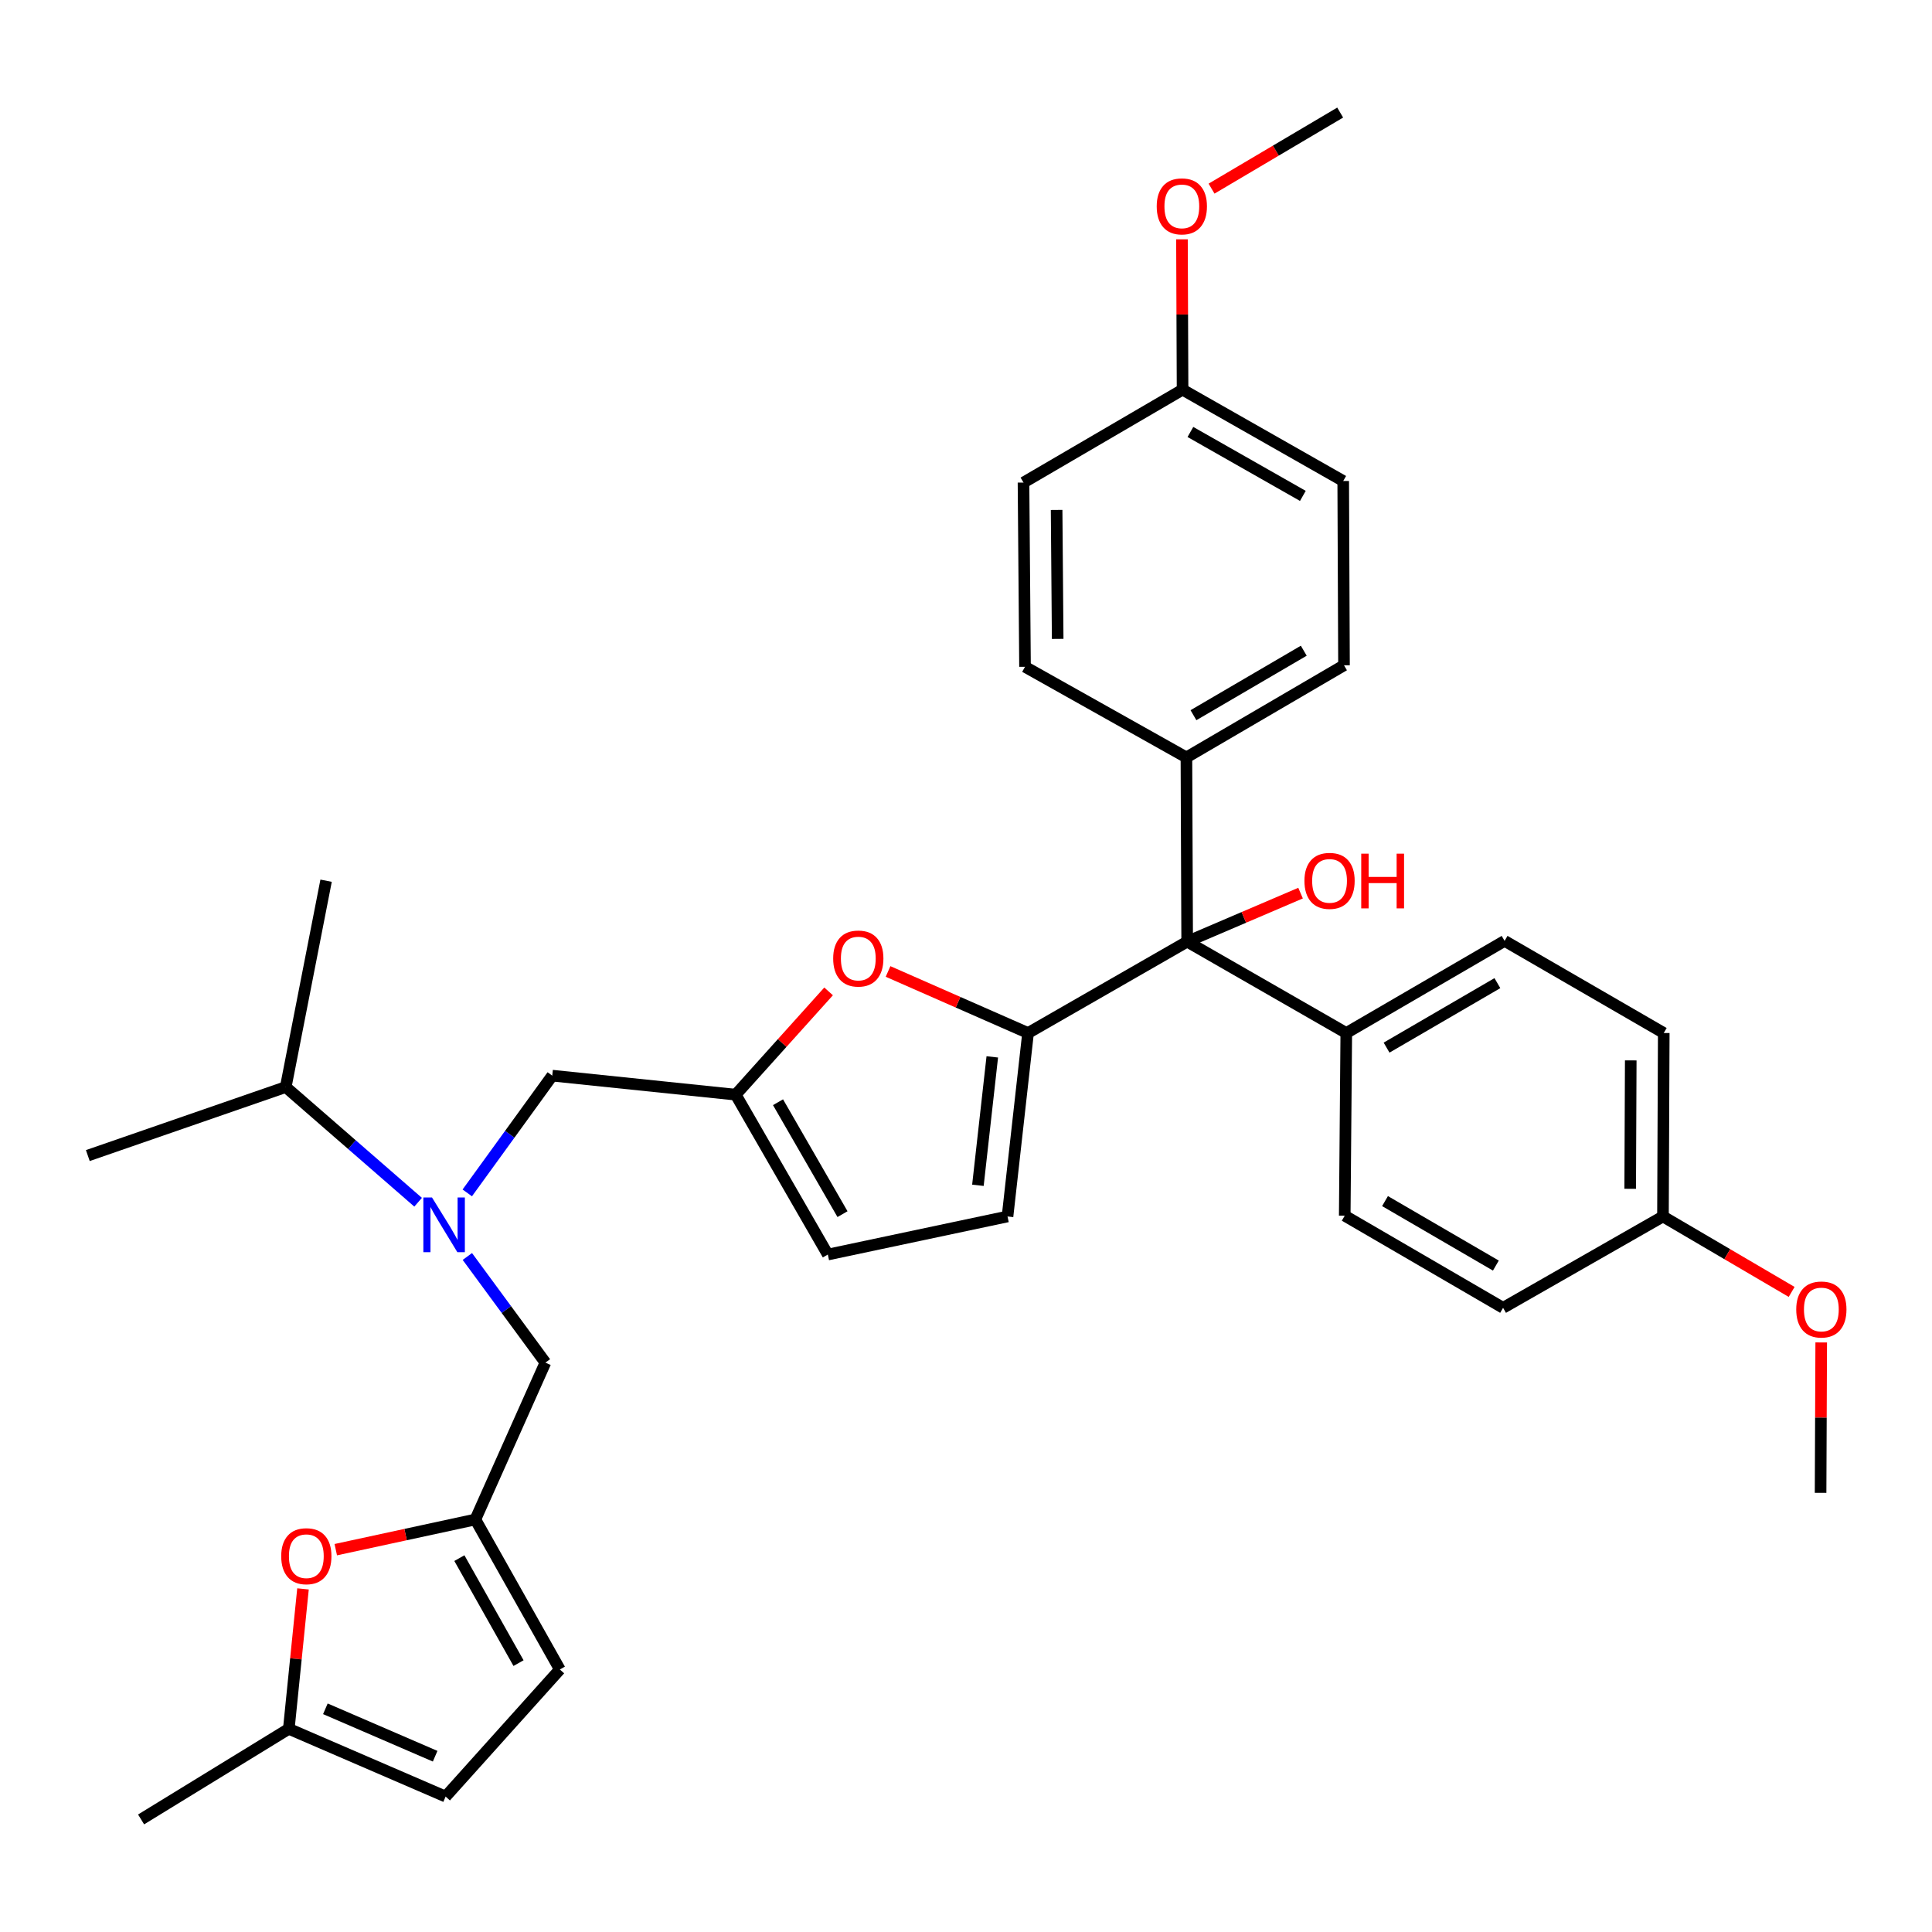 <?xml version='1.0' encoding='iso-8859-1'?>
<svg version='1.1' baseProfile='full'
              xmlns='http://www.w3.org/2000/svg'
                      xmlns:rdkit='http://www.rdkit.org/xml'
                      xmlns:xlink='http://www.w3.org/1999/xlink'
                  xml:space='preserve'
width='1000px' height='1000px' viewBox='0 0 1000 1000'>
<!-- END OF HEADER -->
<rect style='opacity:1.0;fill:#FFFFFF;stroke:none' width='1000' height='1000' x='0' y='0'> </rect>
<path class='bond-0' d='M 532.117,534.687 L 495.886,518.757' style='fill:none;fill-rule:evenodd;stroke:#000000;stroke-width:6px;stroke-linecap:butt;stroke-linejoin:miter;stroke-opacity:1' />
<path class='bond-0' d='M 495.886,518.757 L 459.654,502.827' style='fill:none;fill-rule:evenodd;stroke:#FF0000;stroke-width:6px;stroke-linecap:butt;stroke-linejoin:miter;stroke-opacity:1' />
<path class='bond-1' d='M 532.117,534.687 L 614.476,487.394' style='fill:none;fill-rule:evenodd;stroke:#000000;stroke-width:6px;stroke-linecap:butt;stroke-linejoin:miter;stroke-opacity:1' />
<path class='bond-3' d='M 532.117,534.687 L 521.488,629.642' style='fill:none;fill-rule:evenodd;stroke:#000000;stroke-width:6px;stroke-linecap:butt;stroke-linejoin:miter;stroke-opacity:1' />
<path class='bond-3' d='M 513.607,547.037 L 506.166,613.506' style='fill:none;fill-rule:evenodd;stroke:#000000;stroke-width:6px;stroke-linecap:butt;stroke-linejoin:miter;stroke-opacity:1' />
<path class='bond-2' d='M 428.883,513.144 L 404.841,539.869' style='fill:none;fill-rule:evenodd;stroke:#FF0000;stroke-width:6px;stroke-linecap:butt;stroke-linejoin:miter;stroke-opacity:1' />
<path class='bond-2' d='M 404.841,539.869 L 380.8,566.594' style='fill:none;fill-rule:evenodd;stroke:#000000;stroke-width:6px;stroke-linecap:butt;stroke-linejoin:miter;stroke-opacity:1' />
<path class='bond-13' d='M 614.476,487.394 L 614.089,392.032' style='fill:none;fill-rule:evenodd;stroke:#000000;stroke-width:6px;stroke-linecap:butt;stroke-linejoin:miter;stroke-opacity:1' />
<path class='bond-14' d='M 614.476,487.394 L 696.835,534.687' style='fill:none;fill-rule:evenodd;stroke:#000000;stroke-width:6px;stroke-linecap:butt;stroke-linejoin:miter;stroke-opacity:1' />
<path class='bond-20' d='M 614.476,487.394 L 643.822,474.836' style='fill:none;fill-rule:evenodd;stroke:#000000;stroke-width:6px;stroke-linecap:butt;stroke-linejoin:miter;stroke-opacity:1' />
<path class='bond-20' d='M 643.822,474.836 L 673.169,462.277' style='fill:none;fill-rule:evenodd;stroke:#FF0000;stroke-width:6px;stroke-linecap:butt;stroke-linejoin:miter;stroke-opacity:1' />
<path class='bond-10' d='M 380.8,566.594 L 285.845,556.75' style='fill:none;fill-rule:evenodd;stroke:#000000;stroke-width:6px;stroke-linecap:butt;stroke-linejoin:miter;stroke-opacity:1' />
<path class='bond-34' d='M 380.8,566.594 L 428.481,649.35' style='fill:none;fill-rule:evenodd;stroke:#000000;stroke-width:6px;stroke-linecap:butt;stroke-linejoin:miter;stroke-opacity:1' />
<path class='bond-34' d='M 402.701,570.51 L 436.078,628.439' style='fill:none;fill-rule:evenodd;stroke:#000000;stroke-width:6px;stroke-linecap:butt;stroke-linejoin:miter;stroke-opacity:1' />
<path class='bond-7' d='M 521.488,629.642 L 428.481,649.35' style='fill:none;fill-rule:evenodd;stroke:#000000;stroke-width:6px;stroke-linecap:butt;stroke-linejoin:miter;stroke-opacity:1' />
<path class='bond-4' d='M 241.861,617.439 L 263.853,587.094' style='fill:none;fill-rule:evenodd;stroke:#0000FF;stroke-width:6px;stroke-linecap:butt;stroke-linejoin:miter;stroke-opacity:1' />
<path class='bond-4' d='M 263.853,587.094 L 285.845,556.75' style='fill:none;fill-rule:evenodd;stroke:#000000;stroke-width:6px;stroke-linecap:butt;stroke-linejoin:miter;stroke-opacity:1' />
<path class='bond-11' d='M 241.907,650.356 L 262.103,677.826' style='fill:none;fill-rule:evenodd;stroke:#0000FF;stroke-width:6px;stroke-linecap:butt;stroke-linejoin:miter;stroke-opacity:1' />
<path class='bond-11' d='M 262.103,677.826 L 282.299,705.296' style='fill:none;fill-rule:evenodd;stroke:#000000;stroke-width:6px;stroke-linecap:butt;stroke-linejoin:miter;stroke-opacity:1' />
<path class='bond-19' d='M 216.414,622.273 L 182.157,592.462' style='fill:none;fill-rule:evenodd;stroke:#0000FF;stroke-width:6px;stroke-linecap:butt;stroke-linejoin:miter;stroke-opacity:1' />
<path class='bond-19' d='M 182.157,592.462 L 147.899,562.651' style='fill:none;fill-rule:evenodd;stroke:#000000;stroke-width:6px;stroke-linecap:butt;stroke-linejoin:miter;stroke-opacity:1' />
<path class='bond-5' d='M 246.042,786.483 L 282.299,705.296' style='fill:none;fill-rule:evenodd;stroke:#000000;stroke-width:6px;stroke-linecap:butt;stroke-linejoin:miter;stroke-opacity:1' />
<path class='bond-6' d='M 246.042,786.483 L 209.918,794.296' style='fill:none;fill-rule:evenodd;stroke:#000000;stroke-width:6px;stroke-linecap:butt;stroke-linejoin:miter;stroke-opacity:1' />
<path class='bond-6' d='M 209.918,794.296 L 173.795,802.11' style='fill:none;fill-rule:evenodd;stroke:#FF0000;stroke-width:6px;stroke-linecap:butt;stroke-linejoin:miter;stroke-opacity:1' />
<path class='bond-9' d='M 246.042,786.483 L 289.779,864.113' style='fill:none;fill-rule:evenodd;stroke:#000000;stroke-width:6px;stroke-linecap:butt;stroke-linejoin:miter;stroke-opacity:1' />
<path class='bond-9' d='M 237.772,806.483 L 268.388,860.824' style='fill:none;fill-rule:evenodd;stroke:#000000;stroke-width:6px;stroke-linecap:butt;stroke-linejoin:miter;stroke-opacity:1' />
<path class='bond-8' d='M 156.833,822.413 L 153.16,858.625' style='fill:none;fill-rule:evenodd;stroke:#FF0000;stroke-width:6px;stroke-linecap:butt;stroke-linejoin:miter;stroke-opacity:1' />
<path class='bond-8' d='M 153.16,858.625 L 149.488,894.838' style='fill:none;fill-rule:evenodd;stroke:#000000;stroke-width:6px;stroke-linecap:butt;stroke-linejoin:miter;stroke-opacity:1' />
<path class='bond-29' d='M 149.488,894.838 L 73.03,941.734' style='fill:none;fill-rule:evenodd;stroke:#000000;stroke-width:6px;stroke-linecap:butt;stroke-linejoin:miter;stroke-opacity:1' />
<path class='bond-37' d='M 149.488,894.838 L 230.655,929.904' style='fill:none;fill-rule:evenodd;stroke:#000000;stroke-width:6px;stroke-linecap:butt;stroke-linejoin:miter;stroke-opacity:1' />
<path class='bond-37' d='M 168.414,884.472 L 225.231,909.017' style='fill:none;fill-rule:evenodd;stroke:#000000;stroke-width:6px;stroke-linecap:butt;stroke-linejoin:miter;stroke-opacity:1' />
<path class='bond-12' d='M 289.779,864.113 L 230.655,929.904' style='fill:none;fill-rule:evenodd;stroke:#000000;stroke-width:6px;stroke-linecap:butt;stroke-linejoin:miter;stroke-opacity:1' />
<path class='bond-15' d='M 614.089,392.032 L 695.653,344.351' style='fill:none;fill-rule:evenodd;stroke:#000000;stroke-width:6px;stroke-linecap:butt;stroke-linejoin:miter;stroke-opacity:1' />
<path class='bond-15' d='M 617.733,370.185 L 674.828,336.808' style='fill:none;fill-rule:evenodd;stroke:#000000;stroke-width:6px;stroke-linecap:butt;stroke-linejoin:miter;stroke-opacity:1' />
<path class='bond-16' d='M 614.089,392.032 L 530.548,345.136' style='fill:none;fill-rule:evenodd;stroke:#000000;stroke-width:6px;stroke-linecap:butt;stroke-linejoin:miter;stroke-opacity:1' />
<path class='bond-17' d='M 696.835,534.687 L 778.778,487.006' style='fill:none;fill-rule:evenodd;stroke:#000000;stroke-width:6px;stroke-linecap:butt;stroke-linejoin:miter;stroke-opacity:1' />
<path class='bond-17' d='M 717.687,542.248 L 775.047,508.871' style='fill:none;fill-rule:evenodd;stroke:#000000;stroke-width:6px;stroke-linecap:butt;stroke-linejoin:miter;stroke-opacity:1' />
<path class='bond-18' d='M 696.835,534.687 L 696.031,629.245' style='fill:none;fill-rule:evenodd;stroke:#000000;stroke-width:6px;stroke-linecap:butt;stroke-linejoin:miter;stroke-opacity:1' />
<path class='bond-24' d='M 695.653,344.351 L 695.246,248.971' style='fill:none;fill-rule:evenodd;stroke:#000000;stroke-width:6px;stroke-linecap:butt;stroke-linejoin:miter;stroke-opacity:1' />
<path class='bond-26' d='M 530.548,345.136 L 529.763,249.775' style='fill:none;fill-rule:evenodd;stroke:#000000;stroke-width:6px;stroke-linecap:butt;stroke-linejoin:miter;stroke-opacity:1' />
<path class='bond-26' d='M 547.451,330.692 L 546.902,263.939' style='fill:none;fill-rule:evenodd;stroke:#000000;stroke-width:6px;stroke-linecap:butt;stroke-linejoin:miter;stroke-opacity:1' />
<path class='bond-23' d='M 778.778,487.006 L 861.155,534.687' style='fill:none;fill-rule:evenodd;stroke:#000000;stroke-width:6px;stroke-linecap:butt;stroke-linejoin:miter;stroke-opacity:1' />
<path class='bond-25' d='M 696.031,629.245 L 777.993,676.926' style='fill:none;fill-rule:evenodd;stroke:#000000;stroke-width:6px;stroke-linecap:butt;stroke-linejoin:miter;stroke-opacity:1' />
<path class='bond-25' d='M 716.885,621.684 L 774.258,655.061' style='fill:none;fill-rule:evenodd;stroke:#000000;stroke-width:6px;stroke-linecap:butt;stroke-linejoin:miter;stroke-opacity:1' />
<path class='bond-30' d='M 147.899,562.651 L 168.789,455.856' style='fill:none;fill-rule:evenodd;stroke:#000000;stroke-width:6px;stroke-linecap:butt;stroke-linejoin:miter;stroke-opacity:1' />
<path class='bond-31' d='M 147.899,562.651 L 45.455,598.123' style='fill:none;fill-rule:evenodd;stroke:#000000;stroke-width:6px;stroke-linecap:butt;stroke-linejoin:miter;stroke-opacity:1' />
<path class='bond-21' d='M 860.749,629.642 L 777.993,676.926' style='fill:none;fill-rule:evenodd;stroke:#000000;stroke-width:6px;stroke-linecap:butt;stroke-linejoin:miter;stroke-opacity:1' />
<path class='bond-28' d='M 860.749,629.642 L 894.051,649.169' style='fill:none;fill-rule:evenodd;stroke:#000000;stroke-width:6px;stroke-linecap:butt;stroke-linejoin:miter;stroke-opacity:1' />
<path class='bond-28' d='M 894.051,649.169 L 927.353,668.696' style='fill:none;fill-rule:evenodd;stroke:#FF0000;stroke-width:6px;stroke-linecap:butt;stroke-linejoin:miter;stroke-opacity:1' />
<path class='bond-35' d='M 860.749,629.642 L 861.155,534.687' style='fill:none;fill-rule:evenodd;stroke:#000000;stroke-width:6px;stroke-linecap:butt;stroke-linejoin:miter;stroke-opacity:1' />
<path class='bond-35' d='M 843.788,615.326 L 844.072,548.858' style='fill:none;fill-rule:evenodd;stroke:#000000;stroke-width:6px;stroke-linecap:butt;stroke-linejoin:miter;stroke-opacity:1' />
<path class='bond-22' d='M 612.093,201.696 L 695.246,248.971' style='fill:none;fill-rule:evenodd;stroke:#000000;stroke-width:6px;stroke-linecap:butt;stroke-linejoin:miter;stroke-opacity:1' />
<path class='bond-22' d='M 616.153,223.585 L 674.36,256.677' style='fill:none;fill-rule:evenodd;stroke:#000000;stroke-width:6px;stroke-linecap:butt;stroke-linejoin:miter;stroke-opacity:1' />
<path class='bond-27' d='M 612.093,201.696 L 611.938,162.781' style='fill:none;fill-rule:evenodd;stroke:#000000;stroke-width:6px;stroke-linecap:butt;stroke-linejoin:miter;stroke-opacity:1' />
<path class='bond-27' d='M 611.938,162.781 L 611.783,123.866' style='fill:none;fill-rule:evenodd;stroke:#FF0000;stroke-width:6px;stroke-linecap:butt;stroke-linejoin:miter;stroke-opacity:1' />
<path class='bond-36' d='M 612.093,201.696 L 529.763,249.775' style='fill:none;fill-rule:evenodd;stroke:#000000;stroke-width:6px;stroke-linecap:butt;stroke-linejoin:miter;stroke-opacity:1' />
<path class='bond-32' d='M 627.095,97.637 L 660.386,77.952' style='fill:none;fill-rule:evenodd;stroke:#FF0000;stroke-width:6px;stroke-linecap:butt;stroke-linejoin:miter;stroke-opacity:1' />
<path class='bond-32' d='M 660.386,77.952 L 693.676,58.266' style='fill:none;fill-rule:evenodd;stroke:#000000;stroke-width:6px;stroke-linecap:butt;stroke-linejoin:miter;stroke-opacity:1' />
<path class='bond-33' d='M 942.658,694.846 L 942.495,733.77' style='fill:none;fill-rule:evenodd;stroke:#FF0000;stroke-width:6px;stroke-linecap:butt;stroke-linejoin:miter;stroke-opacity:1' />
<path class='bond-33' d='M 942.495,733.77 L 942.332,772.695' style='fill:none;fill-rule:evenodd;stroke:#000000;stroke-width:6px;stroke-linecap:butt;stroke-linejoin:miter;stroke-opacity:1' />
<path  class='atom-1' d='M 431.255 496.137
Q 431.255 489.337, 434.615 485.537
Q 437.975 481.737, 444.255 481.737
Q 450.535 481.737, 453.895 485.537
Q 457.255 489.337, 457.255 496.137
Q 457.255 503.017, 453.855 506.937
Q 450.455 510.817, 444.255 510.817
Q 438.015 510.817, 434.615 506.937
Q 431.255 503.057, 431.255 496.137
M 444.255 507.617
Q 448.575 507.617, 450.895 504.737
Q 453.255 501.817, 453.255 496.137
Q 453.255 490.577, 450.895 487.777
Q 448.575 484.937, 444.255 484.937
Q 439.935 484.937, 437.575 487.737
Q 435.255 490.537, 435.255 496.137
Q 435.255 501.857, 437.575 504.737
Q 439.935 507.617, 444.255 507.617
' fill='#FF0000'/>
<path  class='atom-5' d='M 223.61 619.823
L 232.89 634.823
Q 233.81 636.303, 235.29 638.983
Q 236.77 641.663, 236.85 641.823
L 236.85 619.823
L 240.61 619.823
L 240.61 648.143
L 236.73 648.143
L 226.77 631.743
Q 225.61 629.823, 224.37 627.623
Q 223.17 625.423, 222.81 624.743
L 222.81 648.143
L 219.13 648.143
L 219.13 619.823
L 223.61 619.823
' fill='#0000FF'/>
<path  class='atom-7' d='M 145.557 805.486
Q 145.557 798.686, 148.917 794.886
Q 152.277 791.086, 158.557 791.086
Q 164.837 791.086, 168.197 794.886
Q 171.557 798.686, 171.557 805.486
Q 171.557 812.366, 168.157 816.286
Q 164.757 820.166, 158.557 820.166
Q 152.317 820.166, 148.917 816.286
Q 145.557 812.406, 145.557 805.486
M 158.557 816.966
Q 162.877 816.966, 165.197 814.086
Q 167.557 811.166, 167.557 805.486
Q 167.557 799.926, 165.197 797.126
Q 162.877 794.286, 158.557 794.286
Q 154.237 794.286, 151.877 797.086
Q 149.557 799.886, 149.557 805.486
Q 149.557 811.206, 151.877 814.086
Q 154.237 816.966, 158.557 816.966
' fill='#FF0000'/>
<path  class='atom-21' d='M 675.173 455.936
Q 675.173 449.136, 678.533 445.336
Q 681.893 441.536, 688.173 441.536
Q 694.453 441.536, 697.813 445.336
Q 701.173 449.136, 701.173 455.936
Q 701.173 462.816, 697.773 466.736
Q 694.373 470.616, 688.173 470.616
Q 681.933 470.616, 678.533 466.736
Q 675.173 462.856, 675.173 455.936
M 688.173 467.416
Q 692.493 467.416, 694.813 464.536
Q 697.173 461.616, 697.173 455.936
Q 697.173 450.376, 694.813 447.576
Q 692.493 444.736, 688.173 444.736
Q 683.853 444.736, 681.493 447.536
Q 679.173 450.336, 679.173 455.936
Q 679.173 461.656, 681.493 464.536
Q 683.853 467.416, 688.173 467.416
' fill='#FF0000'/>
<path  class='atom-21' d='M 704.573 441.856
L 708.413 441.856
L 708.413 453.896
L 722.893 453.896
L 722.893 441.856
L 726.733 441.856
L 726.733 470.176
L 722.893 470.176
L 722.893 457.096
L 708.413 457.096
L 708.413 470.176
L 704.573 470.176
L 704.573 441.856
' fill='#FF0000'/>
<path  class='atom-28' d='M 598.715 106.812
Q 598.715 100.012, 602.075 96.212
Q 605.435 92.412, 611.715 92.412
Q 617.995 92.412, 621.355 96.212
Q 624.715 100.012, 624.715 106.812
Q 624.715 113.692, 621.315 117.612
Q 617.915 121.492, 611.715 121.492
Q 605.475 121.492, 602.075 117.612
Q 598.715 113.732, 598.715 106.812
M 611.715 118.292
Q 616.035 118.292, 618.355 115.412
Q 620.715 112.492, 620.715 106.812
Q 620.715 101.252, 618.355 98.452
Q 616.035 95.612, 611.715 95.612
Q 607.395 95.612, 605.035 98.412
Q 602.715 101.212, 602.715 106.812
Q 602.715 112.532, 605.035 115.412
Q 607.395 118.292, 611.715 118.292
' fill='#FF0000'/>
<path  class='atom-29' d='M 929.729 677.791
Q 929.729 670.991, 933.089 667.191
Q 936.449 663.391, 942.729 663.391
Q 949.009 663.391, 952.369 667.191
Q 955.729 670.991, 955.729 677.791
Q 955.729 684.671, 952.329 688.591
Q 948.929 692.471, 942.729 692.471
Q 936.489 692.471, 933.089 688.591
Q 929.729 684.711, 929.729 677.791
M 942.729 689.271
Q 947.049 689.271, 949.369 686.391
Q 951.729 683.471, 951.729 677.791
Q 951.729 672.231, 949.369 669.431
Q 947.049 666.591, 942.729 666.591
Q 938.409 666.591, 936.049 669.391
Q 933.729 672.191, 933.729 677.791
Q 933.729 683.511, 936.049 686.391
Q 938.409 689.271, 942.729 689.271
' fill='#FF0000'/>
</svg>
